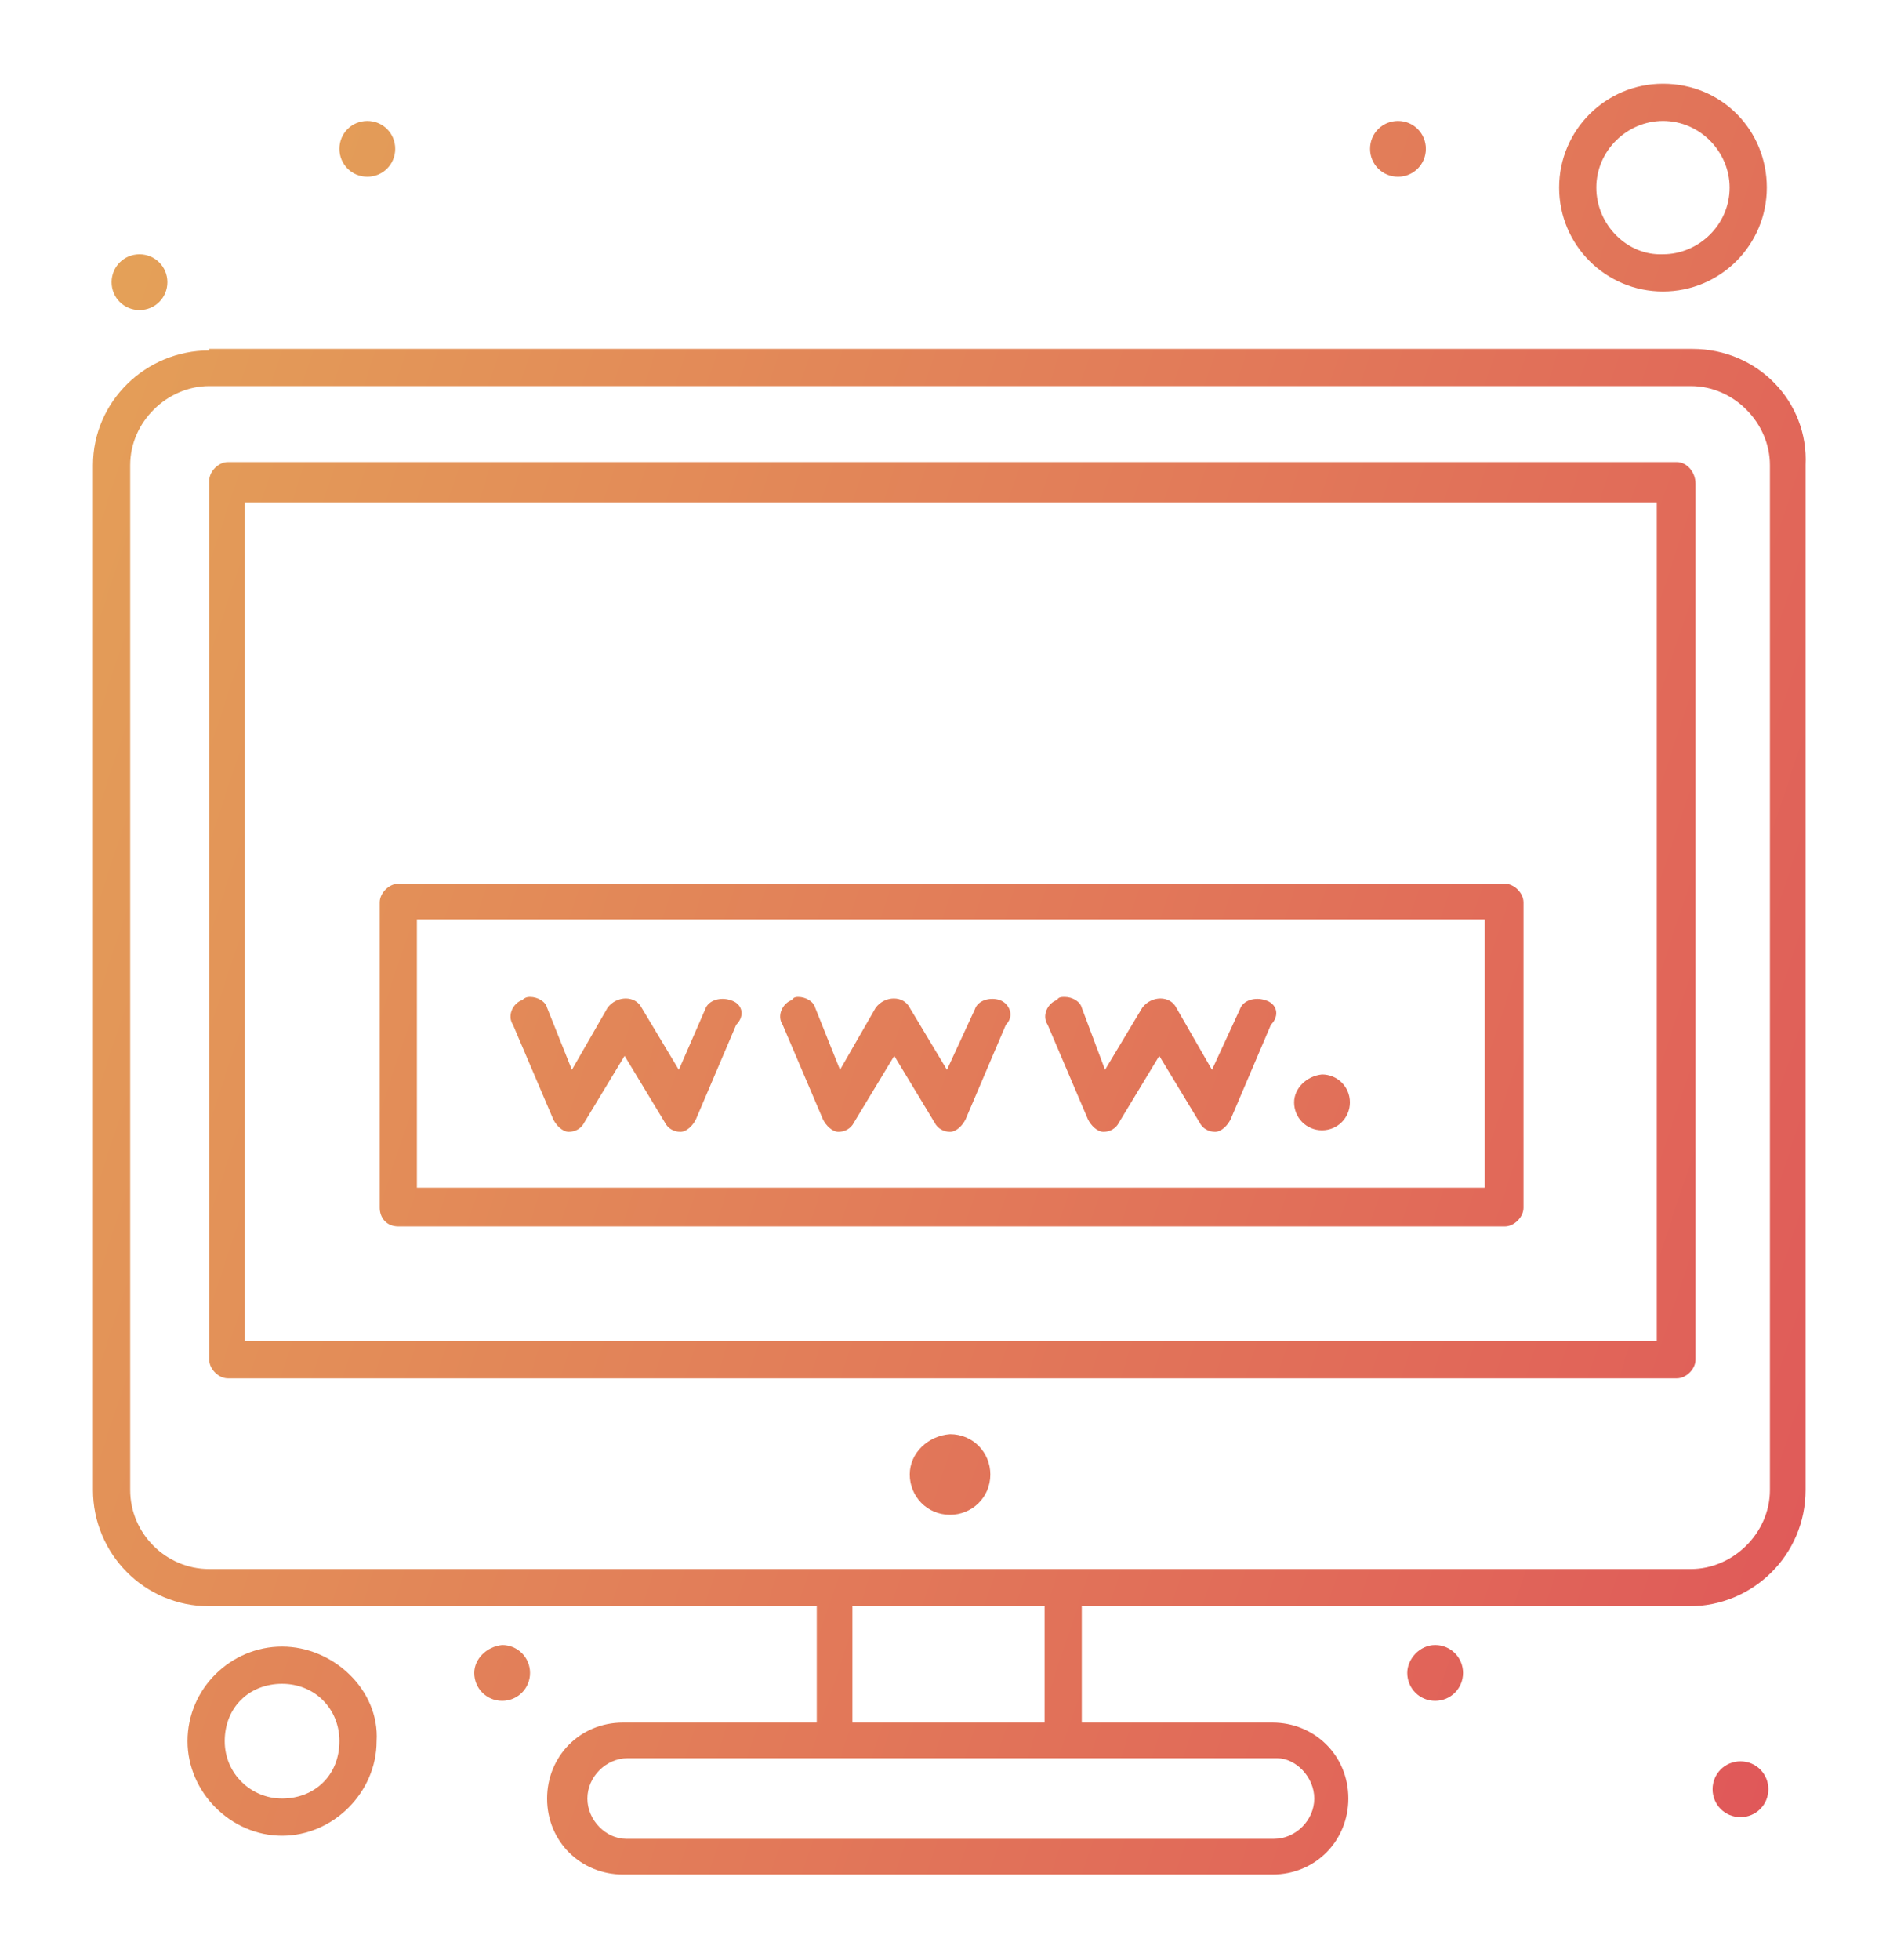 <?xml version="1.0" encoding="utf-8"?>
<!-- Generator: Adobe Illustrator 23.1.0, SVG Export Plug-In . SVG Version: 6.00 Build 0)  -->
<svg version="1.1" id="Capa_1" xmlns="http://www.w3.org/2000/svg" xmlns:xlink="http://www.w3.org/1999/xlink" x="0px" y="0px"
	 viewBox="0 0 122.4 126.4" style="enable-background:new 0 0 122.4 126.4;" xml:space="preserve">
<style type="text/css">
	.st0{clip-path:url(#SVGID_1_);fill:url(#SVGID_2_);}
	.st1{clip-path:url(#SVGID_3_);fill:url(#SVGID_4_);}
	.st2{clip-path:url(#SVGID_5_);fill:url(#SVGID_6_);}
	.st3{clip-path:url(#SVGID_7_);fill:url(#SVGID_8_);}
	.st4{clip-path:url(#SVGID_9_);fill:url(#SVGID_10_);}
	.st5{clip-path:url(#SVGID_11_);fill:url(#SVGID_12_);}
	.st6{clip-path:url(#SVGID_13_);fill:url(#SVGID_14_);}
	.st7{clip-path:url(#SVGID_15_);fill:url(#SVGID_16_);}
	.st8{clip-path:url(#SVGID_17_);fill:url(#SVGID_18_);}
	.st9{clip-path:url(#SVGID_19_);fill:url(#SVGID_20_);}
	.st10{clip-path:url(#SVGID_21_);fill:url(#SVGID_22_);}
	.st11{clip-path:url(#SVGID_23_);fill:url(#SVGID_24_);}
	.st12{clip-path:url(#SVGID_25_);fill:url(#SVGID_26_);}
	.st13{clip-path:url(#SVGID_27_);fill:url(#SVGID_28_);}
	.st14{clip-path:url(#SVGID_29_);fill:url(#SVGID_30_);}
	.st15{clip-path:url(#SVGID_31_);fill:url(#SVGID_32_);}
</style>
<g>
	<g>
		<defs>
			<path id="SVGID_49_" d="M58.7,95.1c0,1.4,1.1,2.6,2.6,2.6c1.4,0,2.6-1.1,2.6-2.6c0-1.4-1.1-2.6-2.6-2.6
				C59.9,92.6,58.7,93.7,58.7,95.1"/>
		</defs>
		<clipPath id="SVGID_1_">
			<use xlink:href="#SVGID_49_"  style="overflow:visible;"/>
		</clipPath>
		
			<linearGradient id="SVGID_2_" gradientUnits="userSpaceOnUse" x1="-530.055" y1="1077.434" x2="-529.055" y2="1077.434" gradientTransform="matrix(909.913 480 480 -909.913 -35193.688 1234686.75)">
			<stop  offset="0" style="stop-color:#E4A558"/>
			<stop  offset="0.349" style="stop-color:#E4A558"/>
			<stop  offset="0.595" style="stop-color:#DD225A"/>
			<stop  offset="0.813" style="stop-color:#5D1E57"/>
			<stop  offset="1" style="stop-color:#5D1E57"/>
		</linearGradient>
		<polygon class="st0" points="59.9,90.5 66,93.7 62.7,99.8 56.6,96.6 		"/>
	</g>
	<g>
		<defs>
			<path id="SVGID_52_" d="M110.5,115.4c0,1,0.8,1.8,1.8,1.8s1.8-0.8,1.8-1.8c0-1-0.8-1.8-1.8-1.8S110.5,114.4,110.5,115.4"/>
		</defs>
		<clipPath id="SVGID_3_">
			<use xlink:href="#SVGID_52_"  style="overflow:visible;"/>
		</clipPath>
		
			<linearGradient id="SVGID_4_" gradientUnits="userSpaceOnUse" x1="-530.055" y1="1077.434" x2="-529.055" y2="1077.434" gradientTransform="matrix(909.913 480 480 -909.913 -35190.957 1234681.5)">
			<stop  offset="0" style="stop-color:#E4A558"/>
			<stop  offset="0.349" style="stop-color:#E4A558"/>
			<stop  offset="0.595" style="stop-color:#DD225A"/>
			<stop  offset="0.813" style="stop-color:#5D1E57"/>
			<stop  offset="1" style="stop-color:#5D1E57"/>
		</linearGradient>
		<polygon class="st1" points="111.3,112.2 115.5,114.4 113.2,118.6 109,116.4 		"/>
	</g>
	<g>
		<defs>
			<path id="SVGID_55_" d="M88.4,9.6c0,1,0.8,1.8,1.8,1.8c1,0,1.8-0.8,1.8-1.8c0-1-0.8-1.8-1.8-1.8C89.2,7.8,88.4,8.6,88.4,9.6"/>
		</defs>
		<clipPath id="SVGID_5_">
			<use xlink:href="#SVGID_55_"  style="overflow:visible;"/>
		</clipPath>
		
			<linearGradient id="SVGID_6_" gradientUnits="userSpaceOnUse" x1="-530.055" y1="1077.434" x2="-529.055" y2="1077.434" gradientTransform="matrix(909.913 480 480 -909.913 -35152.074 1234607.875)">
			<stop  offset="0" style="stop-color:#E4A558"/>
			<stop  offset="0.349" style="stop-color:#E4A558"/>
			<stop  offset="0.595" style="stop-color:#DD225A"/>
			<stop  offset="0.813" style="stop-color:#5D1E57"/>
			<stop  offset="1" style="stop-color:#5D1E57"/>
		</linearGradient>
		<polygon class="st2" points="89.2,6.3 93.4,8.6 91.2,12.8 87,10.6 		"/>
	</g>
	<g>
		<defs>
			<path id="SVGID_58_" d="M21.9,9.6c0,1,0.8,1.8,1.8,1.8s1.8-0.8,1.8-1.8c0-1-0.8-1.8-1.8-1.8S21.9,8.6,21.9,9.6"/>
		</defs>
		<clipPath id="SVGID_7_">
			<use xlink:href="#SVGID_58_"  style="overflow:visible;"/>
		</clipPath>
		
			<linearGradient id="SVGID_8_" gradientUnits="userSpaceOnUse" x1="-530.055" y1="1077.434" x2="-529.055" y2="1077.434" gradientTransform="matrix(909.913 480 480 -909.913 -35166.551 1234635.25)">
			<stop  offset="0" style="stop-color:#E4A558"/>
			<stop  offset="0.349" style="stop-color:#E4A558"/>
			<stop  offset="0.595" style="stop-color:#DD225A"/>
			<stop  offset="0.813" style="stop-color:#5D1E57"/>
			<stop  offset="1" style="stop-color:#5D1E57"/>
		</linearGradient>
		<polygon class="st3" points="22.7,6.3 27,8.6 24.7,12.8 20.5,10.6 		"/>
	</g>
	<g>
		<defs>
			<path id="SVGID_61_" d="M7.2,18.2C7.2,19.2,8,20,9,20s1.8-0.8,1.8-1.8c0-1-0.8-1.8-1.8-1.8S7.2,17.2,7.2,18.2"/>
		</defs>
		<clipPath id="SVGID_9_">
			<use xlink:href="#SVGID_61_"  style="overflow:visible;"/>
		</clipPath>
		
			<linearGradient id="SVGID_10_" gradientUnits="userSpaceOnUse" x1="-530.055" y1="1077.434" x2="-529.055" y2="1077.434" gradientTransform="matrix(909.913 480 480 -909.913 -35173.336 1234648.125)">
			<stop  offset="0" style="stop-color:#E4A558"/>
			<stop  offset="0.349" style="stop-color:#E4A558"/>
			<stop  offset="0.595" style="stop-color:#DD225A"/>
			<stop  offset="0.813" style="stop-color:#5D1E57"/>
			<stop  offset="1" style="stop-color:#5D1E57"/>
		</linearGradient>
		<polygon class="st4" points="8,15 12.2,17.2 10,21.5 5.7,19.2 		"/>
	</g>
	<g>
		<defs>
			<path id="SVGID_64_" d="M90.8,107.9c0,1,0.8,1.8,1.8,1.8s1.8-0.8,1.8-1.8c0-1-0.8-1.8-1.8-1.8S90.8,107,90.8,107.9"/>
		</defs>
		<clipPath id="SVGID_11_">
			<use xlink:href="#SVGID_64_"  style="overflow:visible;"/>
		</clipPath>
		
			<linearGradient id="SVGID_12_" gradientUnits="userSpaceOnUse" x1="-530.055" y1="1077.434" x2="-529.055" y2="1077.434" gradientTransform="matrix(909.913 480 480 -909.913 -35192.156 1234683.75)">
			<stop  offset="0" style="stop-color:#E4A558"/>
			<stop  offset="0.349" style="stop-color:#E4A558"/>
			<stop  offset="0.595" style="stop-color:#DD225A"/>
			<stop  offset="0.813" style="stop-color:#5D1E57"/>
			<stop  offset="1" style="stop-color:#5D1E57"/>
		</linearGradient>
		<polygon class="st5" points="91.6,104.7 95.8,106.9 93.6,111.2 89.3,108.9 		"/>
	</g>
	<g>
		<defs>
			<path id="SVGID_67_" d="M83.5,71.1c0,1,0.8,1.8,1.8,1.8c1,0,1.8-0.8,1.8-1.8c0-1-0.8-1.8-1.8-1.8C84.3,69.4,83.5,70.2,83.5,71.1"
				/>
		</defs>
		<clipPath id="SVGID_13_">
			<use xlink:href="#SVGID_67_"  style="overflow:visible;"/>
		</clipPath>
		
			<linearGradient id="SVGID_14_" gradientUnits="userSpaceOnUse" x1="-530.055" y1="1077.434" x2="-529.055" y2="1077.434" gradientTransform="matrix(909.913 480 480 -909.913 -35178.559 1234658)">
			<stop  offset="0" style="stop-color:#E4A558"/>
			<stop  offset="0.349" style="stop-color:#E4A558"/>
			<stop  offset="0.595" style="stop-color:#DD225A"/>
			<stop  offset="0.813" style="stop-color:#5D1E57"/>
			<stop  offset="1" style="stop-color:#5D1E57"/>
		</linearGradient>
		<polygon class="st6" points="84.3,67.9 88.5,70.1 86.3,74.4 82.1,72.1 		"/>
	</g>
	<g>
		<defs>
			<path id="SVGID_70_" d="M30.6,107.9c0,1,0.8,1.8,1.8,1.8c1,0,1.8-0.8,1.8-1.8c0-1-0.8-1.8-1.8-1.8
				C31.4,106.2,30.6,107,30.6,107.9"/>
		</defs>
		<clipPath id="SVGID_15_">
			<use xlink:href="#SVGID_70_"  style="overflow:visible;"/>
		</clipPath>
		
			<linearGradient id="SVGID_16_" gradientUnits="userSpaceOnUse" x1="-530.055" y1="1077.434" x2="-529.055" y2="1077.434" gradientTransform="matrix(909.913 480 480 -909.913 -35205.262 1234708.625)">
			<stop  offset="0" style="stop-color:#E4A558"/>
			<stop  offset="0.349" style="stop-color:#E4A558"/>
			<stop  offset="0.595" style="stop-color:#DD225A"/>
			<stop  offset="0.813" style="stop-color:#5D1E57"/>
			<stop  offset="1" style="stop-color:#5D1E57"/>
		</linearGradient>
		<polygon class="st7" points="31.4,104.7 35.6,106.9 33.4,111.2 29.1,108.9 		"/>
	</g>
	<g>
		<defs>
			<path id="SVGID_73_" d="M14.5,112.3c0-2.2,1.6-3.7,3.7-3.7s3.7,1.6,3.7,3.7c0,2.2-1.6,3.7-3.7,3.7
				C16.2,116,14.5,114.4,14.5,112.3 M12.1,112.3c0,3.3,2.8,6.1,6.1,6.1s6.1-2.8,6.1-6.1c0.2-3.3-2.8-6.1-6.1-6.1
				S12.1,108.9,12.1,112.3"/>
		</defs>
		<clipPath id="SVGID_17_">
			<use xlink:href="#SVGID_73_"  style="overflow:visible;"/>
		</clipPath>
		
			<linearGradient id="SVGID_18_" gradientUnits="userSpaceOnUse" x1="-530.055" y1="1077.434" x2="-529.055" y2="1077.434" gradientTransform="matrix(909.913 480 480 -909.913 -35210.129 1234717.875)">
			<stop  offset="0" style="stop-color:#E4A558"/>
			<stop  offset="0.349" style="stop-color:#E4A558"/>
			<stop  offset="0.595" style="stop-color:#DD225A"/>
			<stop  offset="0.813" style="stop-color:#5D1E57"/>
			<stop  offset="1" style="stop-color:#5D1E57"/>
		</linearGradient>
		<polygon class="st8" points="14.8,101.1 29.5,108.8 21.8,123.5 7.1,115.7 		"/>
	</g>
	<g>
		<defs>
			<path id="SVGID_76_" d="M37.9,116c0-1.4,1.2-2.6,2.6-2.6h41.9c1.2,0,2.4,1.2,2.4,2.6c0,1.4-1.2,2.6-2.6,2.6H40.4
				C39.1,118.6,37.9,117.4,37.9,116 M55,103.6h12.4v7.5H55V103.6z M8.4,96.1V30c0-2.8,2.4-5.1,5.1-5.1h95.6c2.8,0,5.1,2.4,5.1,5.1
				v66.1c0,2.8-2.4,5.1-5.1,5.1H13.5C10.7,101.2,8.4,98.9,8.4,96.1 M13.5,22.6C9.4,22.6,6,25.9,6,30v66.1c0,4.1,3.3,7.5,7.5,7.5
				h39.2v7.5H40.2c-2.8,0-4.9,2.2-4.9,4.9c0,2.8,2.2,4.9,4.9,4.9h41.9c2.8,0,4.9-2.2,4.9-4.9c0-2.8-2.2-4.9-4.9-4.9H69.8v-7.5h39.2
				c4.1,0,7.5-3.3,7.5-7.5V30c0.2-4.1-3.1-7.5-7.3-7.5H13.5z"/>
		</defs>
		<clipPath id="SVGID_19_">
			<use xlink:href="#SVGID_76_"  style="overflow:visible;"/>
		</clipPath>
		
			<linearGradient id="SVGID_20_" gradientUnits="userSpaceOnUse" x1="-530.055" y1="1077.428" x2="-529.055" y2="1077.428" gradientTransform="matrix(909.913 480 480 -909.913 -35181.051 1234662.75)">
			<stop  offset="0" style="stop-color:#E4A558"/>
			<stop  offset="0.349" style="stop-color:#E4A558"/>
			<stop  offset="0.595" style="stop-color:#DD225A"/>
			<stop  offset="0.813" style="stop-color:#5D1E57"/>
			<stop  offset="1" style="stop-color:#5D1E57"/>
		</linearGradient>
		<polygon class="st9" points="30.1,-23.1 157.2,44 92.5,166.6 -34.6,99.5 		"/>
	</g>
	<g>
		<defs>
			<path id="SVGID_79_" d="M15.8,32.4h91.1v54.1h-0.2H15.8V32.4z M14.7,29.8c-0.6,0-1.2,0.6-1.2,1.2v56.7c0,0.6,0.6,1.2,1.2,1.2
				h93.5c0.6,0,1.2-0.6,1.2-1.2V31.2c0-0.8-0.6-1.4-1.2-1.4H14.7z"/>
		</defs>
		<clipPath id="SVGID_21_">
			<use xlink:href="#SVGID_79_"  style="overflow:visible;"/>
		</clipPath>
		
			<linearGradient id="SVGID_22_" gradientUnits="userSpaceOnUse" x1="-530.055" y1="1077.434" x2="-529.055" y2="1077.434" gradientTransform="matrix(909.913 480 480 -909.913 -35178.891 1234658.625)">
			<stop  offset="0" style="stop-color:#E4A558"/>
			<stop  offset="0.349" style="stop-color:#E4A558"/>
			<stop  offset="0.595" style="stop-color:#DD225A"/>
			<stop  offset="0.813" style="stop-color:#5D1E57"/>
			<stop  offset="1" style="stop-color:#5D1E57"/>
		</linearGradient>
		<polygon class="st10" points="34.3,-9.7 133.7,42.7 88.4,128.4 -10.9,76 		"/>
	</g>
	<g>
		<defs>
			<path id="SVGID_82_" d="M103,12.1c0-2.4,2-4.3,4.3-4.3c2.4,0,4.3,2,4.3,4.3c0,2.4-2,4.3-4.3,4.3C105,16.5,103,14.5,103,12.1
				 M100.6,12.1c0,3.7,3,6.7,6.7,6.7c3.7,0,6.7-3,6.7-6.7c0-3.7-2.9-6.7-6.7-6.7C103.6,5.4,100.6,8.4,100.6,12.1"/>
		</defs>
		<clipPath id="SVGID_23_">
			<use xlink:href="#SVGID_82_"  style="overflow:visible;"/>
		</clipPath>
		
			<linearGradient id="SVGID_24_" gradientUnits="userSpaceOnUse" x1="-530.055" y1="1077.434" x2="-529.055" y2="1077.434" gradientTransform="matrix(909.913 480 480 -909.913 -35149.406 1234602.75)">
			<stop  offset="0" style="stop-color:#E4A558"/>
			<stop  offset="0.349" style="stop-color:#E4A558"/>
			<stop  offset="0.595" style="stop-color:#DD225A"/>
			<stop  offset="0.813" style="stop-color:#5D1E57"/>
			<stop  offset="1" style="stop-color:#5D1E57"/>
		</linearGradient>
		<polygon class="st11" points="103.6,-0.1 119.5,8.3 111.1,24.3 95.1,15.9 		"/>
	</g>
	<g>
		<defs>
			<path id="SVGID_85_" d="M26.9,59.3h68.9v17.3H26.9V59.3z M25.7,57c-0.6,0-1.2,0.6-1.2,1.2v19.7c0,0.6,0.4,1.2,1.2,1.2h71.4
				c0.6,0,1.2-0.6,1.2-1.2V58.2c0-0.6-0.6-1.2-1.2-1.2H25.7z"/>
		</defs>
		<clipPath id="SVGID_25_">
			<use xlink:href="#SVGID_85_"  style="overflow:visible;"/>
		</clipPath>
		
			<linearGradient id="SVGID_26_" gradientUnits="userSpaceOnUse" x1="-530.055" y1="1077.434" x2="-529.055" y2="1077.434" gradientTransform="matrix(909.913 480 480 -909.913 -35182.473 1234665.5)">
			<stop  offset="0" style="stop-color:#E4A558"/>
			<stop  offset="0.349" style="stop-color:#E4A558"/>
			<stop  offset="0.595" style="stop-color:#DD225A"/>
			<stop  offset="0.813" style="stop-color:#5D1E57"/>
			<stop  offset="1" style="stop-color:#5D1E57"/>
		</linearGradient>
		<polygon class="st12" points="40.6,26.5 107.4,61.8 82.2,109.5 15.4,74.2 		"/>
	</g>
	<g>
		<defs>
			<path id="SVGID_88_" d="M33.7,64.5c-0.6,0.2-1,1-0.6,1.6l2.6,6.1c0.2,0.4,0.6,0.8,1,0.8c0.4,0,0.8-0.2,1-0.6l2.6-4.3l2.6,4.3
				c0.2,0.4,0.6,0.6,1,0.6c0.4,0,0.8-0.4,1-0.8l2.6-6.1c0.6-0.6,0.4-1.4-0.4-1.6c-0.6-0.2-1.4,0-1.6,0.6L43.8,69L41.4,65
				c-0.4-0.8-1.6-0.8-2.2,0L36.9,69L35.3,65c-0.1-0.4-0.6-0.7-1.1-0.7C34.1,64.3,33.9,64.3,33.7,64.5"/>
		</defs>
		<clipPath id="SVGID_27_">
			<use xlink:href="#SVGID_88_"  style="overflow:visible;"/>
		</clipPath>
		
			<linearGradient id="SVGID_28_" gradientUnits="userSpaceOnUse" x1="-530.055" y1="1077.434" x2="-529.055" y2="1077.434" gradientTransform="matrix(909.913 480 480 -909.913 -35187.02 1234674)">
			<stop  offset="0" style="stop-color:#E4A558"/>
			<stop  offset="0.349" style="stop-color:#E4A558"/>
			<stop  offset="0.595" style="stop-color:#DD225A"/>
			<stop  offset="0.813" style="stop-color:#5D1E57"/>
			<stop  offset="1" style="stop-color:#5D1E57"/>
		</linearGradient>
		<polygon class="st13" points="36.1,58 51.5,66.1 44.6,79.2 29.2,71 		"/>
	</g>
	<g>
		<defs>
			<path id="SVGID_91_" d="M51.1,64.5c-0.6,0.2-1,1-0.6,1.6l2.6,6.1c0.2,0.4,0.6,0.8,1,0.8c0.4,0,0.8-0.2,1-0.6l2.6-4.3l2.6,4.3
				c0.2,0.4,0.6,0.6,1,0.6c0.4,0,0.8-0.4,1-0.8l2.6-6.1c0.6-0.6,0.2-1.4-0.4-1.6c-0.6-0.2-1.4,0-1.6,0.6L61.1,69L58.7,65
				c-0.4-0.8-1.6-0.8-2.2,0L54.2,69L52.6,65c-0.1-0.4-0.6-0.7-1.1-0.7C51.4,64.3,51.2,64.3,51.1,64.5"/>
		</defs>
		<clipPath id="SVGID_29_">
			<use xlink:href="#SVGID_91_"  style="overflow:visible;"/>
		</clipPath>
		
			<linearGradient id="SVGID_30_" gradientUnits="userSpaceOnUse" x1="-530.055" y1="1077.434" x2="-529.055" y2="1077.434" gradientTransform="matrix(909.913 480 480 -909.913 -35183.254 1234666.875)">
			<stop  offset="0" style="stop-color:#E4A558"/>
			<stop  offset="0.349" style="stop-color:#E4A558"/>
			<stop  offset="0.595" style="stop-color:#DD225A"/>
			<stop  offset="0.813" style="stop-color:#5D1E57"/>
			<stop  offset="1" style="stop-color:#5D1E57"/>
		</linearGradient>
		<polygon class="st14" points="53.4,58 68.8,66.1 61.9,79.2 46.5,71 		"/>
	</g>
	<g>
		<defs>
			<path id="SVGID_94_" d="M68.2,64.5c-0.6,0.2-1,1-0.6,1.6l2.6,6.1c0.2,0.4,0.6,0.8,1,0.8c0.4,0,0.8-0.2,1-0.6l2.6-4.3l2.6,4.3
				c0.2,0.4,0.6,0.6,1,0.6c0.4,0,0.8-0.4,1-0.8l2.6-6.1c0.6-0.6,0.4-1.4-0.4-1.6c-0.6-0.2-1.4,0-1.6,0.6L78.2,69L75.9,65
				c-0.4-0.8-1.6-0.8-2.2,0L71.3,69L69.8,65c-0.1-0.4-0.6-0.7-1.1-0.7C68.5,64.3,68.3,64.3,68.2,64.5"/>
		</defs>
		<clipPath id="SVGID_31_">
			<use xlink:href="#SVGID_94_"  style="overflow:visible;"/>
		</clipPath>
		
			<linearGradient id="SVGID_32_" gradientUnits="userSpaceOnUse" x1="-530.055" y1="1077.434" x2="-529.055" y2="1077.434" gradientTransform="matrix(909.913 480 480 -909.913 -35179.523 1234659.875)">
			<stop  offset="0" style="stop-color:#E4A558"/>
			<stop  offset="0.349" style="stop-color:#E4A558"/>
			<stop  offset="0.595" style="stop-color:#DD225A"/>
			<stop  offset="0.813" style="stop-color:#5D1E57"/>
			<stop  offset="1" style="stop-color:#5D1E57"/>
		</linearGradient>
		<polygon class="st15" points="70.5,58 85.9,66.1 79,79.2 63.6,71 		"/>
	</g>
</g>
</svg>

